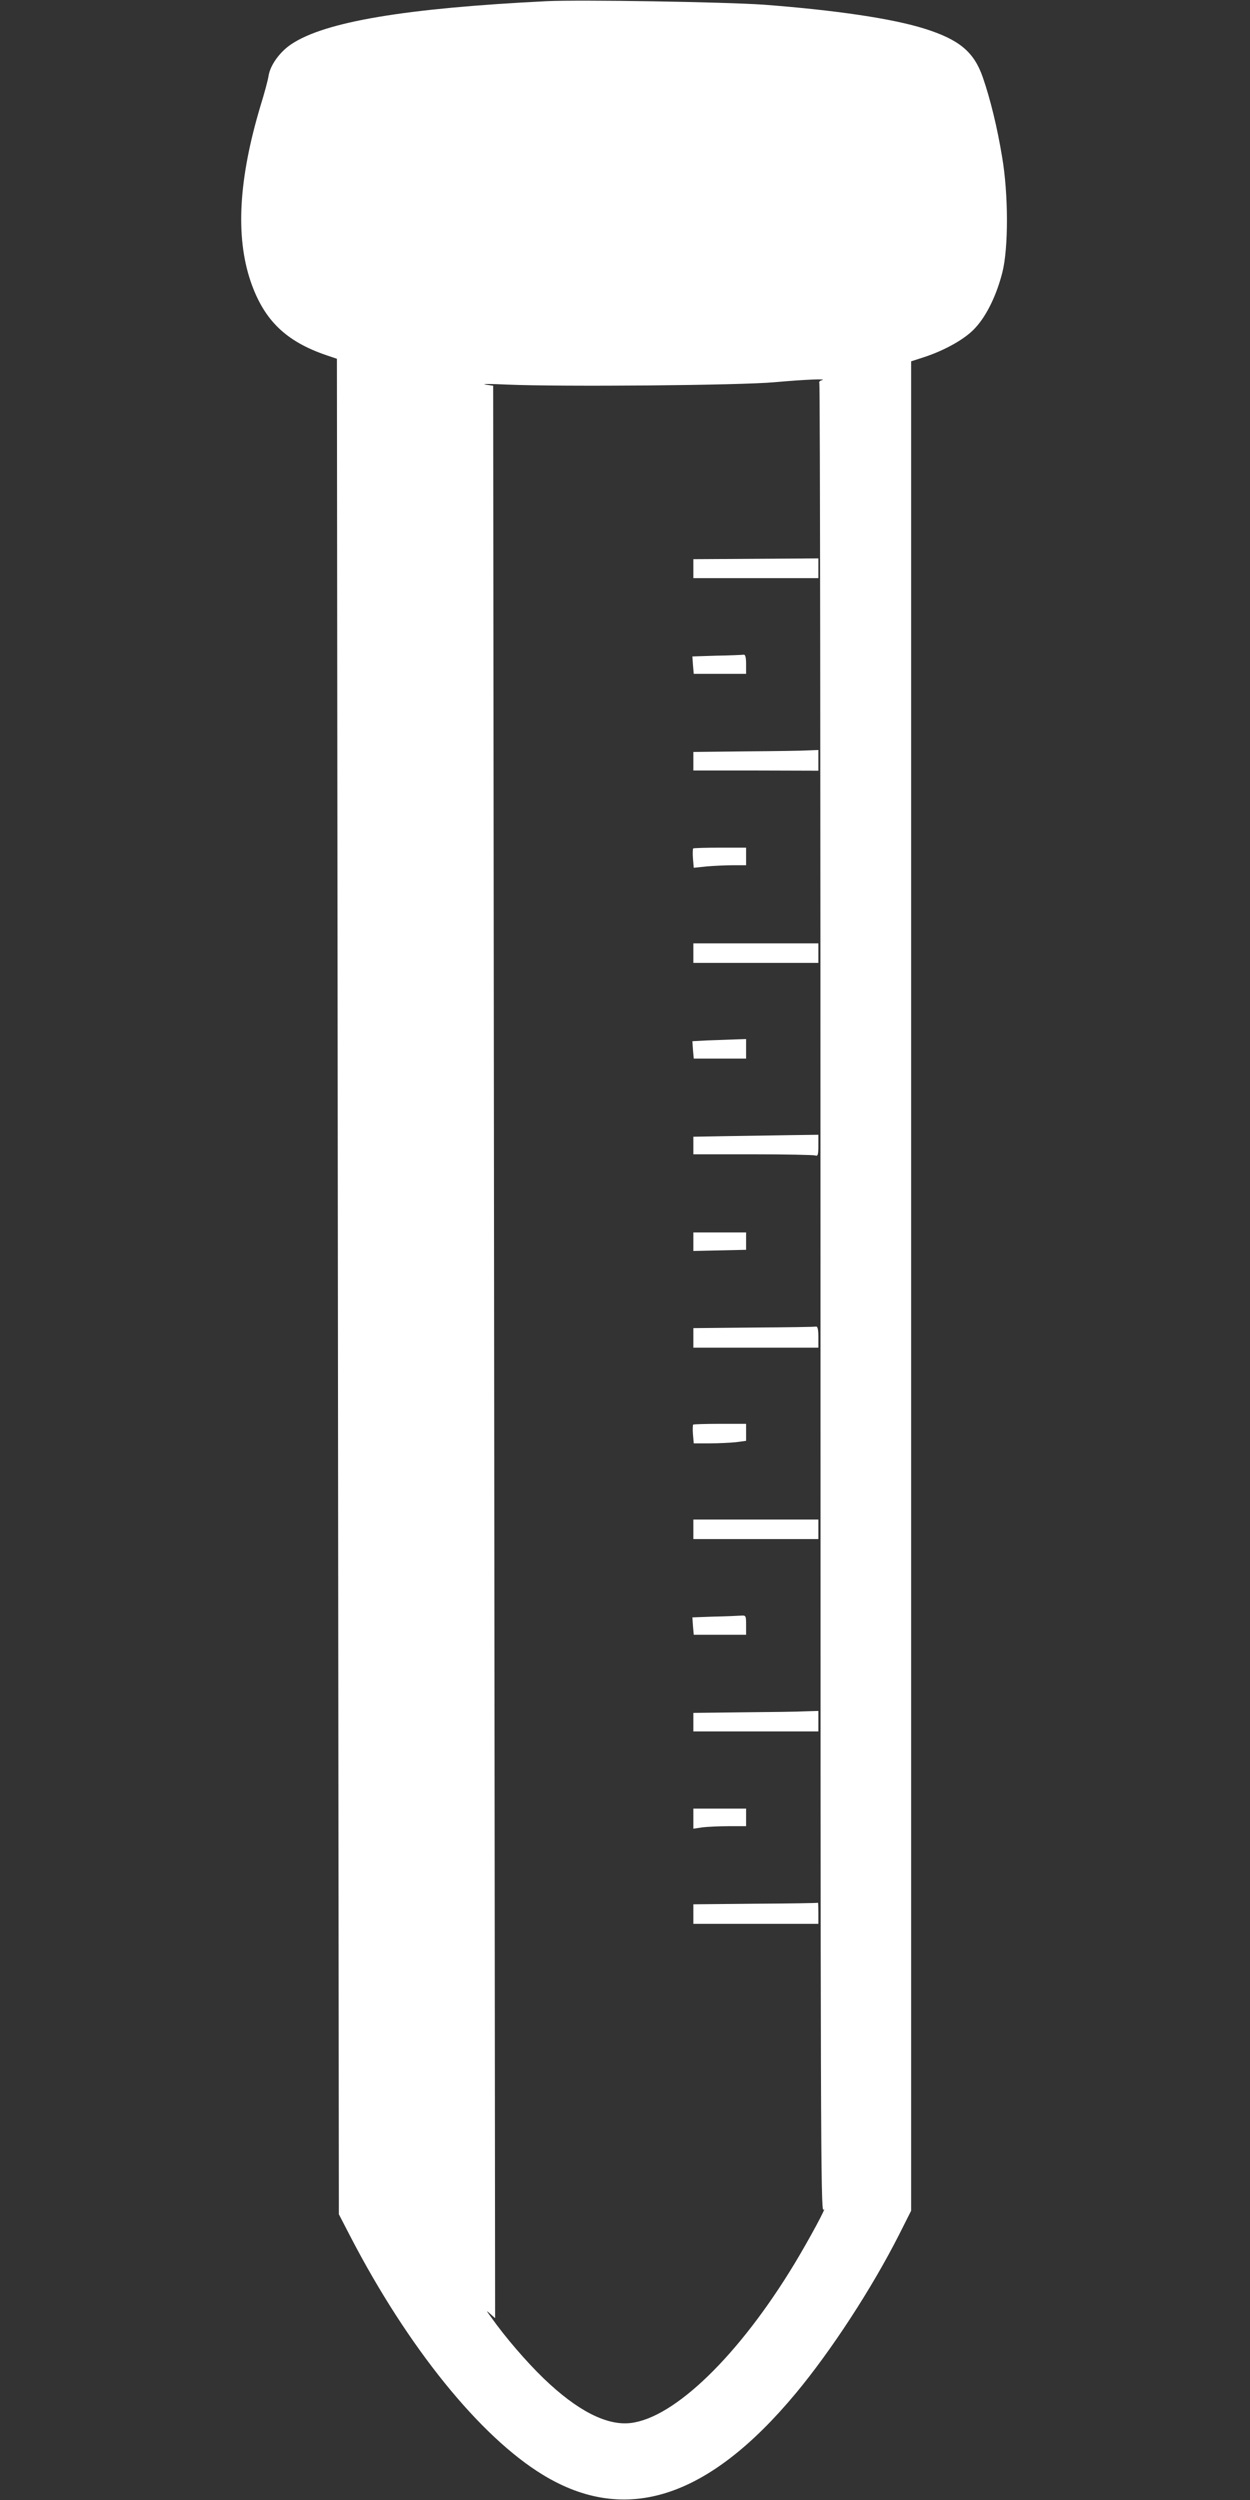 <?xml version="1.0" standalone="no"?>
<!DOCTYPE svg PUBLIC "-//W3C//DTD SVG 20010904//EN"
 "http://www.w3.org/TR/2001/REC-SVG-20010904/DTD/svg10.dtd">
<svg version="1.0" xmlns="http://www.w3.org/2000/svg"
 width="640pt" height="1280pt" viewBox="0 0 640 1280"
 preserveAspectRatio="xMidYMid meet">
<rect x="0" y="0" width="640" height="1280" fill="#333333" stroke="none"/>
<g transform="translate(0,1280) scale(0.1,-0.1)"
fill="#FFFFFF" stroke="none">
<path d="M2800 12794 c-724 -36 -1136 -105 -1308 -220 -59 -39 -109 -108 -117
-163 -3 -20 -21 -88 -41 -152 -112 -374 -129 -668 -51 -899 68 -199 180 -308
389 -379 l53 -18 5 -4750 5 -4750 59 -114 c294 -567 664 -1025 987 -1221 423
-257 846 -120 1294 419 182 219 389 537 528 811 l62 123 0 4735 0 4734 65 21
c110 36 216 96 265 152 58 63 108 168 137 282 32 127 31 402 -1 590 -25 153
-61 299 -99 409 -45 130 -120 193 -298 249 -165 52 -456 95 -824 123 -203 14
-934 26 -1110 18z m1407 -1941 c-9 -2 -15 -9 -12 -14 4 -5 6 -2115 6 -4690 0
-4229 1 -4680 15 -4663 25 30 -72 -150 -148 -276 -283 -468 -614 -790 -840
-816 -122 -14 -274 64 -445 229 -87 84 -195 209 -268 312 -27 37 -27 38 -5 18
l25 -22 -5 4947 -5 4947 -40 6 c-22 4 28 4 110 0 281 -12 1198 -4 1370 12 157
14 277 19 242 10z"/>
<path d="M3550 9889 l0 -49 320 0 320 0 0 51 0 50 -320 -2 -320 -2 0 -48z"/>
<path d="M3670 9443 l-125 -4 3 -44 4 -45 134 0 134 0 0 50 c0 34 -4 49 -12
48 -7 -1 -69 -4 -138 -5z"/>
<path d="M3818 8953 l-268 -3 0 -48 0 -47 320 0 320 -1 0 53 0 53 -52 -2 c-29
-2 -173 -4 -320 -5z"/>
<path d="M3549 8456 c-2 -3 -3 -26 -1 -52 l4 -47 67 7 c36 3 96 6 134 6 l67 0
0 45 0 45 -133 0 c-74 0 -136 -2 -138 -4z"/>
<path d="M3550 7920 l0 -50 320 0 320 0 0 50 0 50 -320 0 -320 0 0 -50z"/>
<path d="M3620 7473 l-75 -4 3 -44 4 -45 134 0 134 0 0 50 0 50 -62 -2 c-35
-1 -97 -4 -138 -5z"/>
<path d="M3723 6983 l-173 -3 0 -45 0 -45 304 0 c167 0 311 -3 320 -6 13 -5
16 3 16 50 l0 56 -147 -2 c-82 -1 -226 -4 -320 -5z"/>
<path d="M3550 6443 l0 -48 135 3 135 3 0 45 0 44 -135 0 -135 0 0 -47z"/>
<path d="M3858 6003 l-308 -3 0 -50 0 -50 320 0 320 0 0 55 c0 39 -4 54 -12
53 -7 -2 -151 -4 -320 -5z"/>
<path d="M3549 5506 c-2 -3 -3 -25 -1 -50 l4 -46 82 0 c44 0 105 3 134 6 l52
7 0 43 0 44 -133 0 c-74 0 -136 -2 -138 -4z"/>
<path d="M3550 4970 l0 -50 320 0 320 0 0 50 0 50 -320 0 -320 0 0 -50z"/>
<path d="M3655 4523 l-110 -4 3 -44 4 -45 134 0 134 0 0 50 c0 48 -1 50 -27
48 -16 -1 -78 -4 -138 -5z"/>
<path d="M3803 4033 l-253 -3 0 -48 0 -47 320 0 320 0 0 53 0 52 -67 -2 c-38
-2 -182 -4 -320 -5z"/>
<path d="M3550 3489 l0 -52 46 7 c26 3 87 6 135 6 l89 0 0 45 0 45 -135 0
-135 0 0 -51z"/>
<path d="M3868 3053 l-318 -3 0 -50 0 -50 320 0 320 0 0 55 c0 30 -1 54 -2 53
-2 -2 -146 -4 -320 -5z"/>
</g>
</svg>
